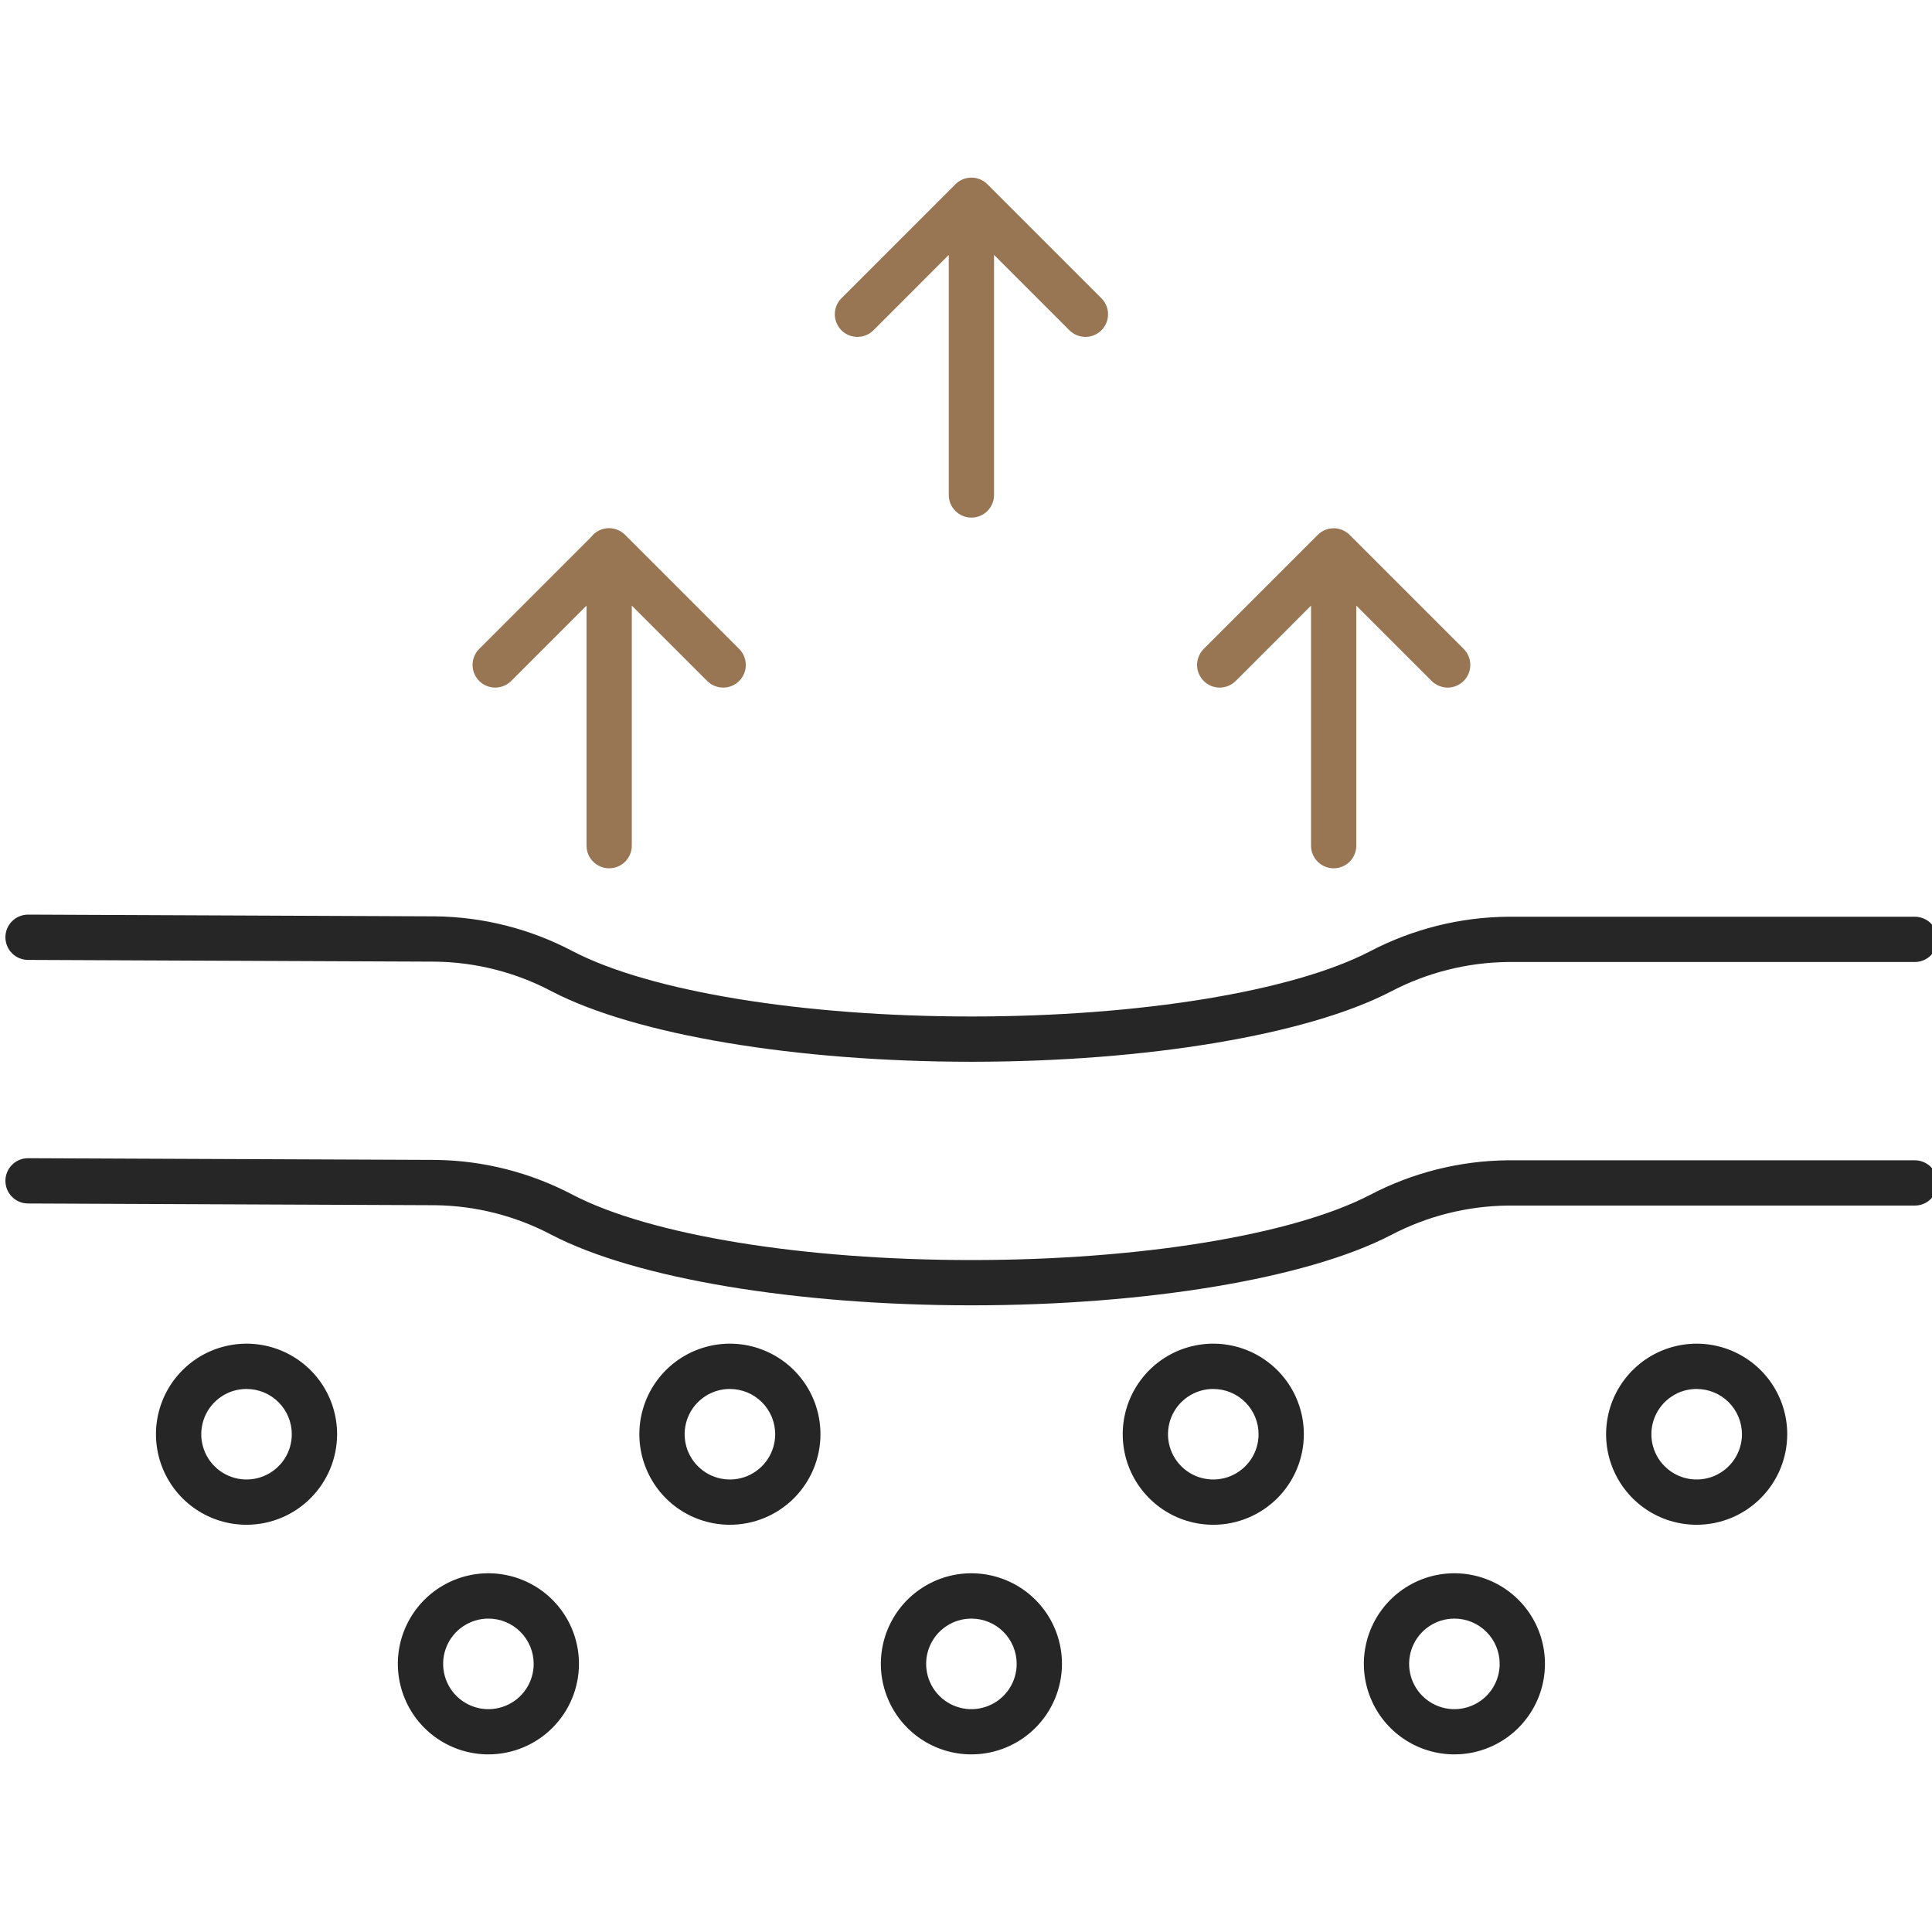 <svg width="60" height="60" viewBox="0 0 60 60" fill="none" xmlns="http://www.w3.org/2000/svg">
<g clip-path="url(#clip0_3332_10912)">
<path d="M30.171 40.538C24.718 40.538 19.723 39.7 17.134 38.351C16.018 37.761 14.779 37.445 13.517 37.429L0.87 37.375C0.683 37.375 0.504 37.3 0.373 37.168C0.241 37.036 0.168 36.857 0.168 36.67C0.168 36.484 0.243 36.305 0.375 36.174C0.507 36.042 0.686 35.968 0.873 35.969H0.876L13.524 36.022C15.01 36.04 16.47 36.411 17.784 37.104C20.185 38.355 24.931 39.132 30.171 39.132C35.391 39.132 40.129 38.359 42.536 37.115C43.862 36.418 45.336 36.047 46.834 36.034H59.467C59.654 36.034 59.832 36.108 59.964 36.24C60.096 36.371 60.17 36.55 60.17 36.737C60.17 36.923 60.096 37.102 59.964 37.234C59.832 37.366 59.654 37.44 59.467 37.44H46.834C45.561 37.453 44.309 37.77 43.182 38.364C40.587 39.705 35.602 40.538 30.171 40.538Z" fill="#262626"/>
<path d="M7.656 47.353C7.1 47.353 6.556 47.189 6.094 46.88C5.631 46.571 5.271 46.131 5.058 45.617C4.845 45.103 4.789 44.538 4.898 43.992C5.006 43.447 5.274 42.946 5.668 42.552C6.061 42.159 6.562 41.891 7.108 41.783C7.653 41.674 8.219 41.73 8.733 41.943C9.246 42.156 9.686 42.516 9.995 42.978C10.304 43.441 10.469 43.985 10.469 44.541C10.468 45.287 10.171 46.002 9.644 46.529C9.117 47.056 8.402 47.353 7.656 47.353ZM7.656 43.135C7.378 43.135 7.106 43.217 6.875 43.372C6.644 43.526 6.463 43.746 6.357 44.003C6.251 44.26 6.223 44.543 6.277 44.815C6.331 45.088 6.465 45.339 6.662 45.535C6.859 45.732 7.109 45.866 7.382 45.92C7.655 45.974 7.937 45.947 8.194 45.84C8.451 45.734 8.671 45.553 8.826 45.322C8.98 45.091 9.062 44.819 9.062 44.541C9.062 44.168 8.914 43.811 8.65 43.547C8.387 43.284 8.029 43.136 7.656 43.136V43.135Z" fill="#262626"/>
<path d="M15.168 54.484C14.612 54.484 14.068 54.319 13.605 54.01C13.143 53.701 12.782 53.262 12.57 52.748C12.357 52.234 12.301 51.669 12.409 51.123C12.518 50.578 12.786 50.077 13.179 49.683C13.573 49.29 14.074 49.022 14.619 48.913C15.165 48.805 15.73 48.861 16.244 49.074C16.758 49.286 17.197 49.647 17.506 50.109C17.816 50.572 17.98 51.116 17.98 51.672C17.98 52.418 17.683 53.133 17.156 53.66C16.629 54.187 15.914 54.484 15.168 54.484ZM15.168 50.267C14.89 50.267 14.618 50.349 14.387 50.504C14.155 50.658 13.975 50.878 13.869 51.135C13.762 51.392 13.735 51.675 13.789 51.948C13.843 52.22 13.977 52.471 14.174 52.668C14.37 52.864 14.621 52.998 14.894 53.053C15.166 53.107 15.449 53.079 15.706 52.972C15.963 52.866 16.183 52.686 16.337 52.455C16.492 52.223 16.574 51.951 16.574 51.673C16.574 51.3 16.426 50.943 16.162 50.679C15.899 50.415 15.541 50.267 15.168 50.267Z" fill="#262626"/>
<path d="M30.168 54.484C29.612 54.484 29.068 54.319 28.605 54.01C28.143 53.701 27.782 53.262 27.57 52.748C27.357 52.234 27.301 51.669 27.41 51.123C27.518 50.578 27.786 50.077 28.179 49.683C28.573 49.29 29.074 49.022 29.619 48.913C30.165 48.805 30.73 48.861 31.244 49.074C31.758 49.286 32.197 49.647 32.507 50.109C32.816 50.572 32.98 51.116 32.98 51.672C32.98 52.418 32.683 53.133 32.156 53.66C31.629 54.187 30.914 54.484 30.168 54.484ZM30.168 50.267C29.89 50.267 29.618 50.349 29.387 50.504C29.155 50.658 28.975 50.878 28.869 51.135C28.762 51.392 28.735 51.675 28.789 51.948C28.843 52.22 28.977 52.471 29.174 52.668C29.37 52.864 29.621 52.998 29.894 53.053C30.166 53.107 30.449 53.079 30.706 52.972C30.963 52.866 31.183 52.686 31.337 52.455C31.492 52.223 31.574 51.951 31.574 51.673C31.574 51.3 31.426 50.943 31.162 50.679C30.899 50.415 30.541 50.267 30.168 50.267Z" fill="#262626"/>
<path d="M45.168 54.484C44.612 54.484 44.068 54.319 43.605 54.01C43.143 53.701 42.782 53.262 42.57 52.748C42.357 52.234 42.301 51.669 42.41 51.123C42.518 50.578 42.786 50.077 43.179 49.683C43.573 49.29 44.074 49.022 44.619 48.913C45.165 48.805 45.73 48.861 46.244 49.074C46.758 49.286 47.197 49.647 47.507 50.109C47.816 50.572 47.98 51.116 47.98 51.672C47.98 52.418 47.683 53.133 47.156 53.66C46.629 54.187 45.914 54.484 45.168 54.484ZM45.168 50.267C44.89 50.267 44.618 50.349 44.387 50.504C44.155 50.658 43.975 50.878 43.869 51.135C43.762 51.392 43.734 51.675 43.789 51.948C43.843 52.22 43.977 52.471 44.174 52.668C44.37 52.864 44.621 52.998 44.894 53.053C45.166 53.107 45.449 53.079 45.706 52.972C45.963 52.866 46.183 52.686 46.337 52.455C46.492 52.223 46.574 51.951 46.574 51.673C46.574 51.3 46.426 50.943 46.162 50.679C45.899 50.415 45.541 50.267 45.168 50.267Z" fill="#262626"/>
<path d="M22.668 47.353C22.112 47.353 21.568 47.189 21.105 46.88C20.643 46.571 20.282 46.131 20.07 45.617C19.857 45.103 19.801 44.538 19.91 43.992C20.018 43.447 20.286 42.946 20.679 42.552C21.073 42.159 21.574 41.891 22.119 41.783C22.665 41.674 23.23 41.73 23.744 41.943C24.258 42.156 24.697 42.516 25.006 42.978C25.316 43.441 25.48 43.985 25.48 44.541C25.48 45.287 25.183 46.002 24.656 46.529C24.129 47.056 23.414 47.353 22.668 47.353ZM22.668 43.135C22.39 43.135 22.118 43.217 21.887 43.372C21.655 43.526 21.475 43.746 21.369 44.003C21.262 44.26 21.235 44.543 21.289 44.815C21.343 45.088 21.477 45.339 21.674 45.535C21.87 45.732 22.121 45.866 22.394 45.92C22.666 45.974 22.949 45.947 23.206 45.84C23.463 45.734 23.683 45.553 23.837 45.322C23.992 45.091 24.074 44.819 24.074 44.541C24.074 44.168 23.926 43.811 23.662 43.547C23.398 43.284 23.041 43.136 22.668 43.136V43.135Z" fill="#262626"/>
<path d="M37.68 47.353C37.123 47.353 36.58 47.189 36.117 46.88C35.655 46.571 35.294 46.131 35.081 45.617C34.868 45.103 34.813 44.538 34.921 43.992C35.03 43.447 35.298 42.946 35.691 42.552C36.084 42.159 36.585 41.891 37.131 41.783C37.677 41.674 38.242 41.73 38.756 41.943C39.27 42.156 39.709 42.516 40.018 42.978C40.327 43.441 40.492 43.985 40.492 44.541C40.492 45.287 40.195 46.002 39.668 46.529C39.14 47.056 38.425 47.353 37.68 47.353ZM37.68 43.135C37.402 43.135 37.13 43.217 36.898 43.372C36.667 43.526 36.487 43.746 36.38 44.003C36.274 44.26 36.246 44.543 36.3 44.815C36.355 45.088 36.489 45.339 36.685 45.535C36.882 45.732 37.133 45.866 37.405 45.92C37.678 45.974 37.961 45.947 38.218 45.84C38.475 45.734 38.694 45.553 38.849 45.322C39.004 45.091 39.086 44.819 39.086 44.541C39.086 44.168 38.937 43.811 38.674 43.547C38.41 43.284 38.052 43.136 37.68 43.136V43.135Z" fill="#262626"/>
<path d="M52.691 47.353C52.135 47.353 51.591 47.189 51.129 46.88C50.666 46.571 50.306 46.131 50.093 45.617C49.88 45.103 49.824 44.538 49.933 43.992C50.041 43.447 50.309 42.946 50.703 42.552C51.096 42.159 51.597 41.891 52.143 41.783C52.688 41.674 53.254 41.73 53.768 41.943C54.282 42.156 54.721 42.516 55.03 42.978C55.339 43.441 55.504 43.985 55.504 44.541C55.503 45.287 55.207 46.002 54.679 46.529C54.152 47.056 53.437 47.353 52.691 47.353ZM52.691 43.135C52.413 43.135 52.141 43.217 51.91 43.372C51.679 43.526 51.499 43.746 51.392 44.003C51.286 44.26 51.258 44.543 51.312 44.815C51.366 45.088 51.5 45.339 51.697 45.535C51.894 45.732 52.144 45.866 52.417 45.92C52.69 45.974 52.973 45.947 53.23 45.84C53.486 45.734 53.706 45.553 53.861 45.322C54.015 45.091 54.098 44.819 54.098 44.541C54.097 44.168 53.949 43.811 53.685 43.547C53.422 43.284 53.064 43.136 52.691 43.136V43.135Z" fill="#262626"/>
<path d="M30.171 32.974C24.718 32.974 19.723 32.136 17.134 30.787C16.018 30.197 14.779 29.881 13.517 29.865L0.87 29.811C0.683 29.81 0.504 29.736 0.373 29.604C0.241 29.471 0.168 29.292 0.168 29.106C0.168 28.919 0.243 28.741 0.375 28.609C0.507 28.478 0.686 28.404 0.873 28.404H0.876L13.523 28.458C15.009 28.476 16.47 28.847 17.784 29.54C20.184 30.791 24.931 31.568 30.171 31.568C35.39 31.568 40.128 30.794 42.535 29.551C43.862 28.854 45.335 28.483 46.834 28.47H59.466C59.653 28.47 59.832 28.544 59.964 28.675C60.095 28.807 60.169 28.986 60.169 29.173C60.169 29.359 60.095 29.538 59.964 29.67C59.832 29.802 59.653 29.876 59.466 29.876H46.834C45.56 29.889 44.308 30.206 43.181 30.8C40.587 32.141 35.602 32.974 30.171 32.974Z" fill="#262626"/>
<path d="M18.917 16.402C19.01 16.403 19.101 16.422 19.186 16.458C19.272 16.494 19.35 16.546 19.415 16.612L22.956 20.153C23.054 20.252 23.121 20.377 23.148 20.514C23.175 20.65 23.162 20.791 23.108 20.92C23.055 21.048 22.965 21.158 22.85 21.235C22.734 21.313 22.598 21.354 22.459 21.354C22.367 21.354 22.275 21.335 22.189 21.3C22.104 21.265 22.027 21.213 21.962 21.148L19.621 18.807V26.263C19.621 26.449 19.547 26.628 19.415 26.76C19.283 26.892 19.104 26.966 18.918 26.966C18.732 26.966 18.553 26.892 18.421 26.76C18.289 26.628 18.215 26.449 18.215 26.263V18.809L15.876 21.148C15.811 21.213 15.733 21.265 15.648 21.3C15.562 21.335 15.471 21.354 15.379 21.354C15.24 21.354 15.104 21.312 14.988 21.234C14.873 21.157 14.783 21.047 14.729 20.919C14.676 20.791 14.662 20.649 14.69 20.513C14.717 20.377 14.784 20.252 14.882 20.153L18.373 16.662C18.388 16.644 18.401 16.625 18.417 16.608C18.483 16.543 18.561 16.49 18.646 16.455C18.732 16.42 18.824 16.402 18.917 16.402ZM41.418 16.406C41.604 16.406 41.783 16.48 41.915 16.612L45.456 20.153C45.554 20.252 45.621 20.377 45.648 20.513C45.675 20.649 45.661 20.791 45.608 20.919C45.555 21.047 45.464 21.157 45.349 21.234C45.233 21.312 45.097 21.354 44.958 21.354C44.866 21.354 44.775 21.335 44.69 21.3C44.604 21.264 44.526 21.213 44.461 21.148L42.121 18.808V26.263C42.121 26.449 42.047 26.628 41.915 26.76C41.783 26.892 41.604 26.966 41.418 26.966C41.231 26.966 41.053 26.892 40.921 26.76C40.789 26.628 40.715 26.449 40.715 26.263V18.808L38.376 21.148C38.311 21.213 38.233 21.265 38.148 21.3C38.062 21.335 37.971 21.354 37.879 21.354C37.74 21.354 37.604 21.312 37.488 21.234C37.373 21.157 37.283 21.047 37.23 20.919C37.176 20.791 37.162 20.649 37.19 20.513C37.217 20.377 37.284 20.252 37.382 20.153L40.912 16.623C40.915 16.62 40.918 16.616 40.921 16.612C41.053 16.48 41.231 16.406 41.418 16.406ZM30.168 5.516C30.354 5.516 30.533 5.59 30.665 5.722L34.206 9.263C34.304 9.361 34.371 9.487 34.398 9.623C34.425 9.759 34.412 9.901 34.358 10.029C34.305 10.158 34.214 10.268 34.099 10.345C33.983 10.422 33.847 10.463 33.708 10.463C33.616 10.463 33.525 10.444 33.44 10.409C33.354 10.374 33.276 10.322 33.211 10.257L30.871 7.917V15.372C30.871 15.559 30.797 15.737 30.665 15.869C30.533 16.001 30.354 16.075 30.168 16.075C29.982 16.075 29.803 16.001 29.671 15.869C29.539 15.737 29.465 15.559 29.465 15.372V7.917L27.126 10.257C27.061 10.322 26.983 10.374 26.898 10.409C26.812 10.444 26.721 10.463 26.629 10.463C26.49 10.463 26.354 10.422 26.238 10.345C26.123 10.268 26.033 10.158 25.98 10.029C25.926 9.901 25.912 9.759 25.939 9.623C25.967 9.487 26.034 9.361 26.132 9.263L29.662 5.732C29.665 5.729 29.668 5.725 29.671 5.722C29.803 5.59 29.982 5.516 30.168 5.516Z" fill="#987654"/>
</g>
<defs>
<clipPath id="clip0_3332_10912">
<rect width="60" height="60" fill="white"/>
</clipPath>
</defs>
</svg>
